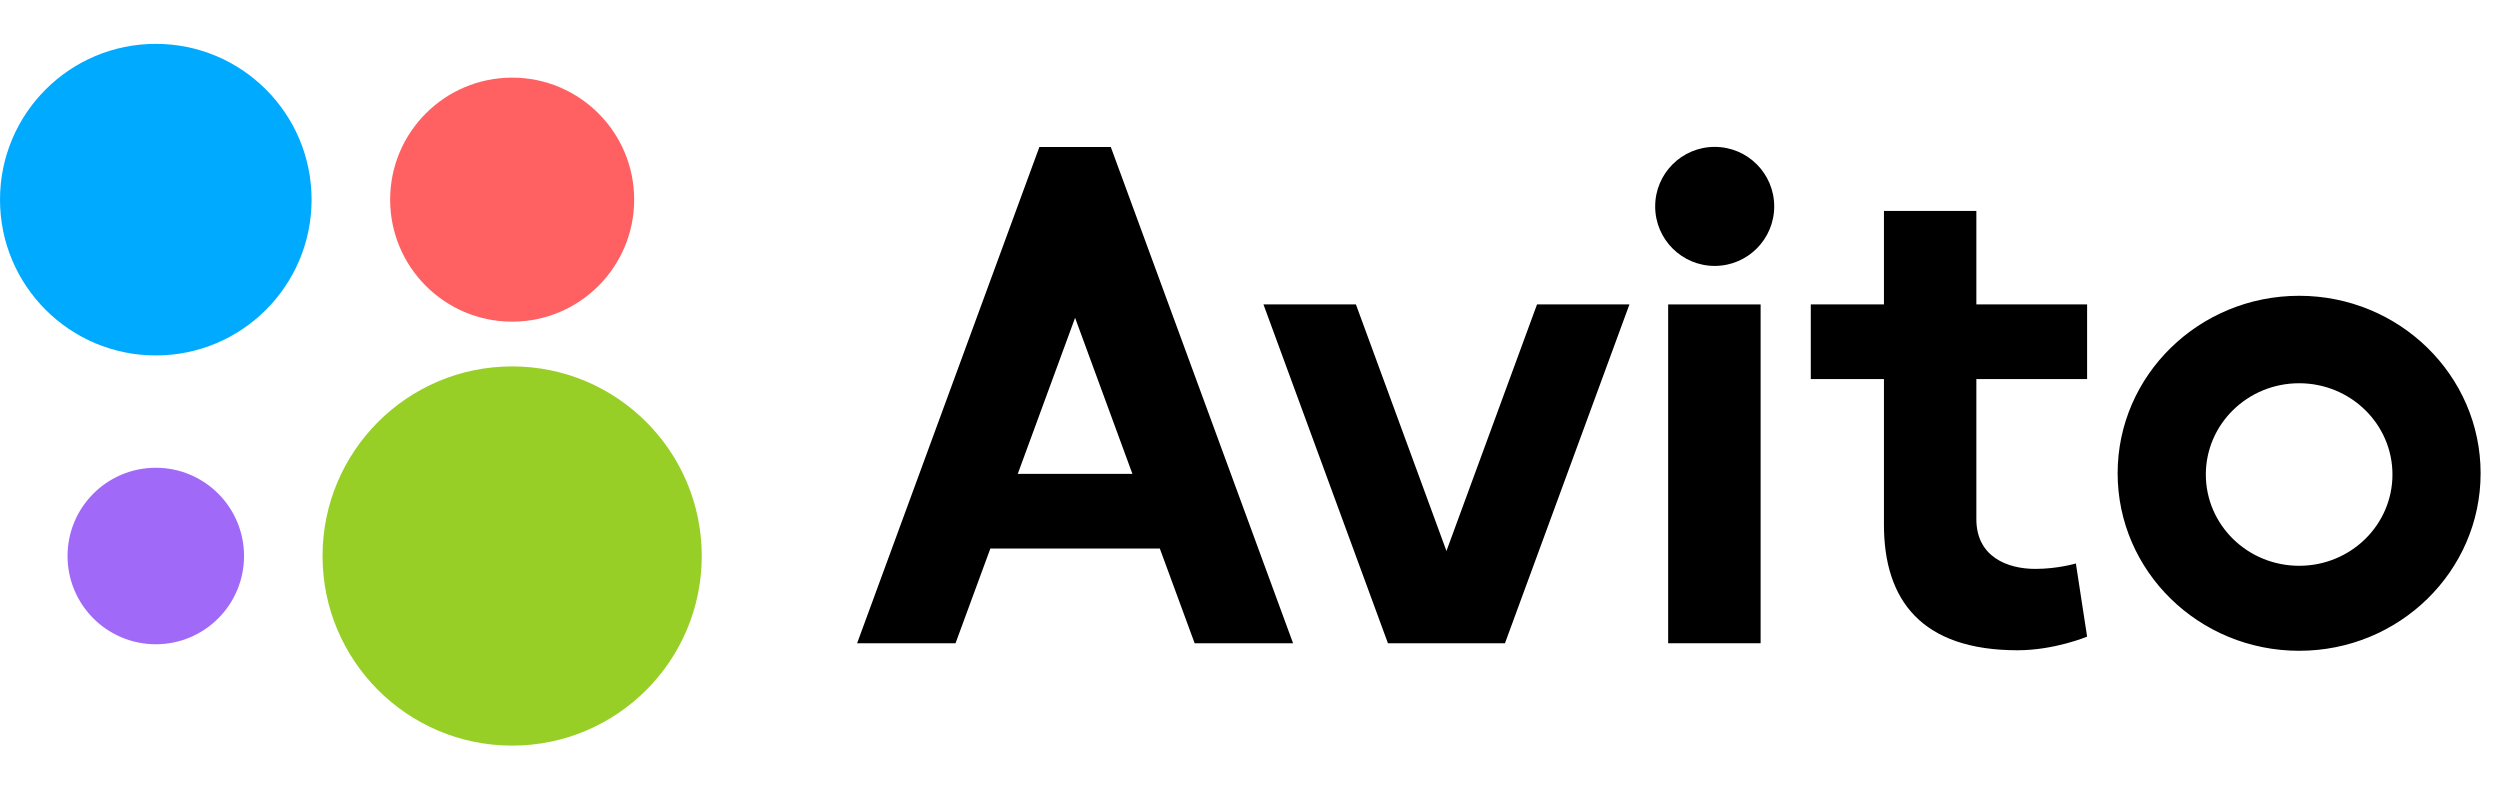 <?xml version="1.0" encoding="UTF-8"?> <svg xmlns="http://www.w3.org/2000/svg" width="57" height="18" viewBox="0 0 57 18"> <g fill="none" transform="translate(0 1)"> <circle cx="11.677" cy="11.677" r="4.323" fill="#97CF26"></circle> <circle cx="3.552" cy="11.677" r="2.012" fill="#A169F7"></circle> <circle cx="11.677" cy="3.552" r="2.782" fill="#FF6163"></circle> <circle cx="3.552" cy="3.552" r="3.552" fill="#0AF"></circle> <polygon fill="#000" points="27.238 13.666 29.482 13.666 25.326 2.351 23.698 2.351 19.542 13.666 21.786 13.666 22.58 11.507 26.444 11.507 27.238 13.666 23.205 9.804 24.512 6.246 25.819 9.804 23.205 9.804"></polygon> <polyline fill="#000" points="35.044 5.941 32.979 11.562 30.915 5.941 28.807 5.941 31.645 13.666 34.313 13.666 37.151 5.941 35.044 5.941"></polyline> <g fill="#000" transform="translate(37.738 2.349)"> <polygon points=".296 3.592 2.404 3.592 2.404 11.317 .296 11.317"></polygon> <circle cx="1.357" cy="1.357" r="1.357"></circle> </g> <path fill="#000" d="M47.586 7.643 47.586 5.941 45.061 5.941 45.061 3.81 42.954 3.81 42.954 5.941 41.286 5.941 41.286 7.643 42.954 7.643 42.954 10.967C42.954 12.681 43.811 13.826 46 13.826 46.845 13.826 47.586 13.515 47.586 13.515L47.33 11.847C47.33 11.847 46.915 11.971 46.405 11.971 45.779 11.971 45.061 11.702 45.061 10.837L45.061 7.643 47.586 7.643M52.421 11.9C51.245 11.9 50.293 10.968 50.293 9.819 50.293 8.67 51.245 7.738 52.42 7.738 53.596 7.738 54.548 8.671 54.548 9.819 54.548 10.969 53.596 11.9 52.421 11.9M52.421 5.744C50.136 5.744 48.282 7.557 48.282 9.791 48.282 12.026 50.136 13.838 52.421 13.838 54.704 13.838 56.558 12.026 56.558 9.791 56.558 7.557 54.704 5.744 52.42 5.744"></path> </g> </svg> 